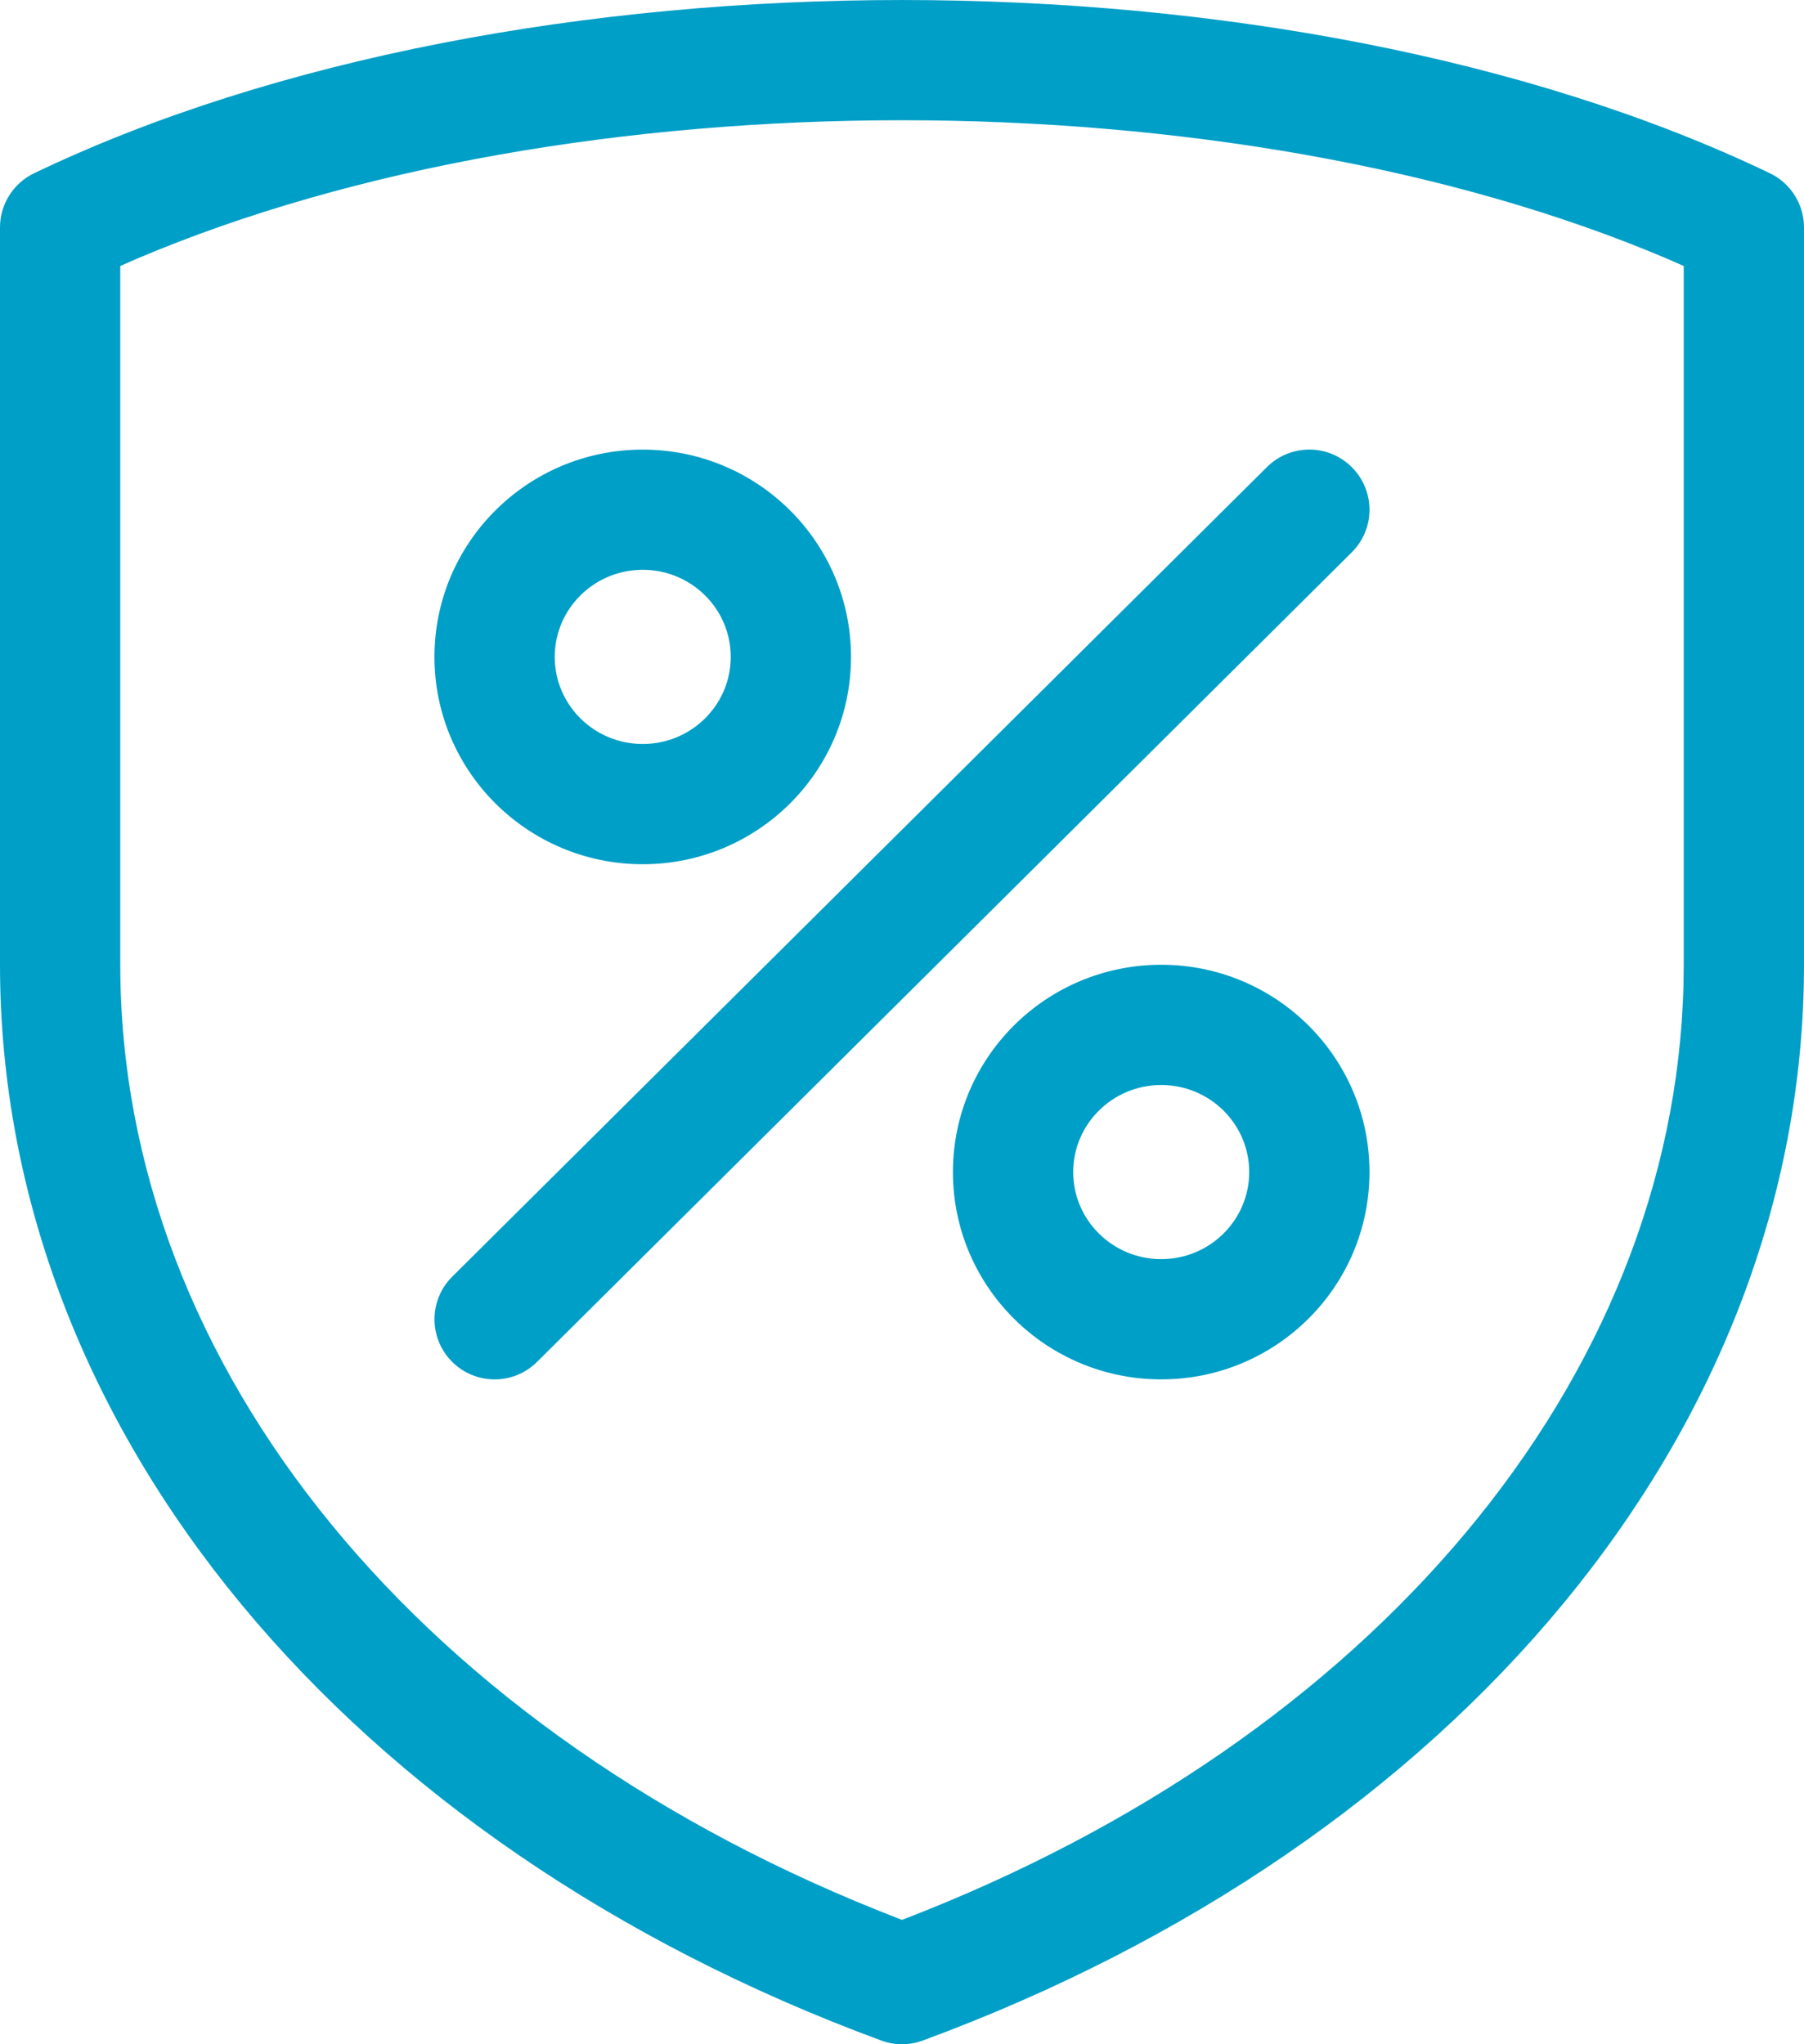 <svg width="30" height="34" viewBox="0 0 30 34" fill="none" xmlns="http://www.w3.org/2000/svg">
<g id="ic_rate_protect">
<path id="Combined Shape" fill-rule="evenodd" clip-rule="evenodd" d="M0.568 2.881C8.579 -0.96 21.421 -0.96 29.432 2.881C29.779 3.047 30 3.398 30 3.783V16.043C30 23.797 24.203 30.673 15.346 33.938C15.123 34.021 14.877 34.021 14.654 33.938C5.797 30.673 0 23.797 0 16.043V3.783C0 3.398 0.221 3.047 0.568 2.881ZM27.719 4.301C20.494 1.233 9.506 1.233 2.281 4.301L2 4.424V16.043C2 22.767 7.05 28.865 14.955 31.914L15 31.931L15.045 31.914C22.82 28.915 27.834 22.966 27.996 16.374L28 16.043V4.424L27.719 4.301ZM22.483 7.773C22.094 7.381 21.461 7.379 21.069 7.768L7.521 21.233C7.129 21.622 7.127 22.255 7.516 22.647C7.906 23.039 8.539 23.041 8.931 22.651L22.479 9.187C22.871 8.798 22.873 8.165 22.483 7.773ZM14.152 10.926C14.152 9.02 12.6 7.478 10.689 7.478C8.778 7.478 7.225 9.02 7.225 10.926C7.225 12.831 8.778 14.374 10.689 14.374C12.6 14.374 14.152 12.831 14.152 10.926ZM9.225 10.926C9.225 10.127 9.879 9.477 10.689 9.477C11.498 9.477 12.152 10.127 12.152 10.926C12.152 11.724 11.498 12.374 10.689 12.374C9.879 12.374 9.225 11.724 9.225 10.926ZM19.311 16.046C21.222 16.046 22.774 17.588 22.774 19.494C22.774 21.4 21.222 22.942 19.311 22.942C17.399 22.942 15.847 21.4 15.847 19.494C15.847 17.588 17.399 16.046 19.311 16.046ZM19.311 18.046C18.501 18.046 17.847 18.696 17.847 19.494C17.847 20.292 18.501 20.942 19.311 20.942C20.12 20.942 20.774 20.292 20.774 19.494C20.774 18.696 20.12 18.046 19.311 18.046Z" fill="#009FC7"/>
</g>
</svg>
